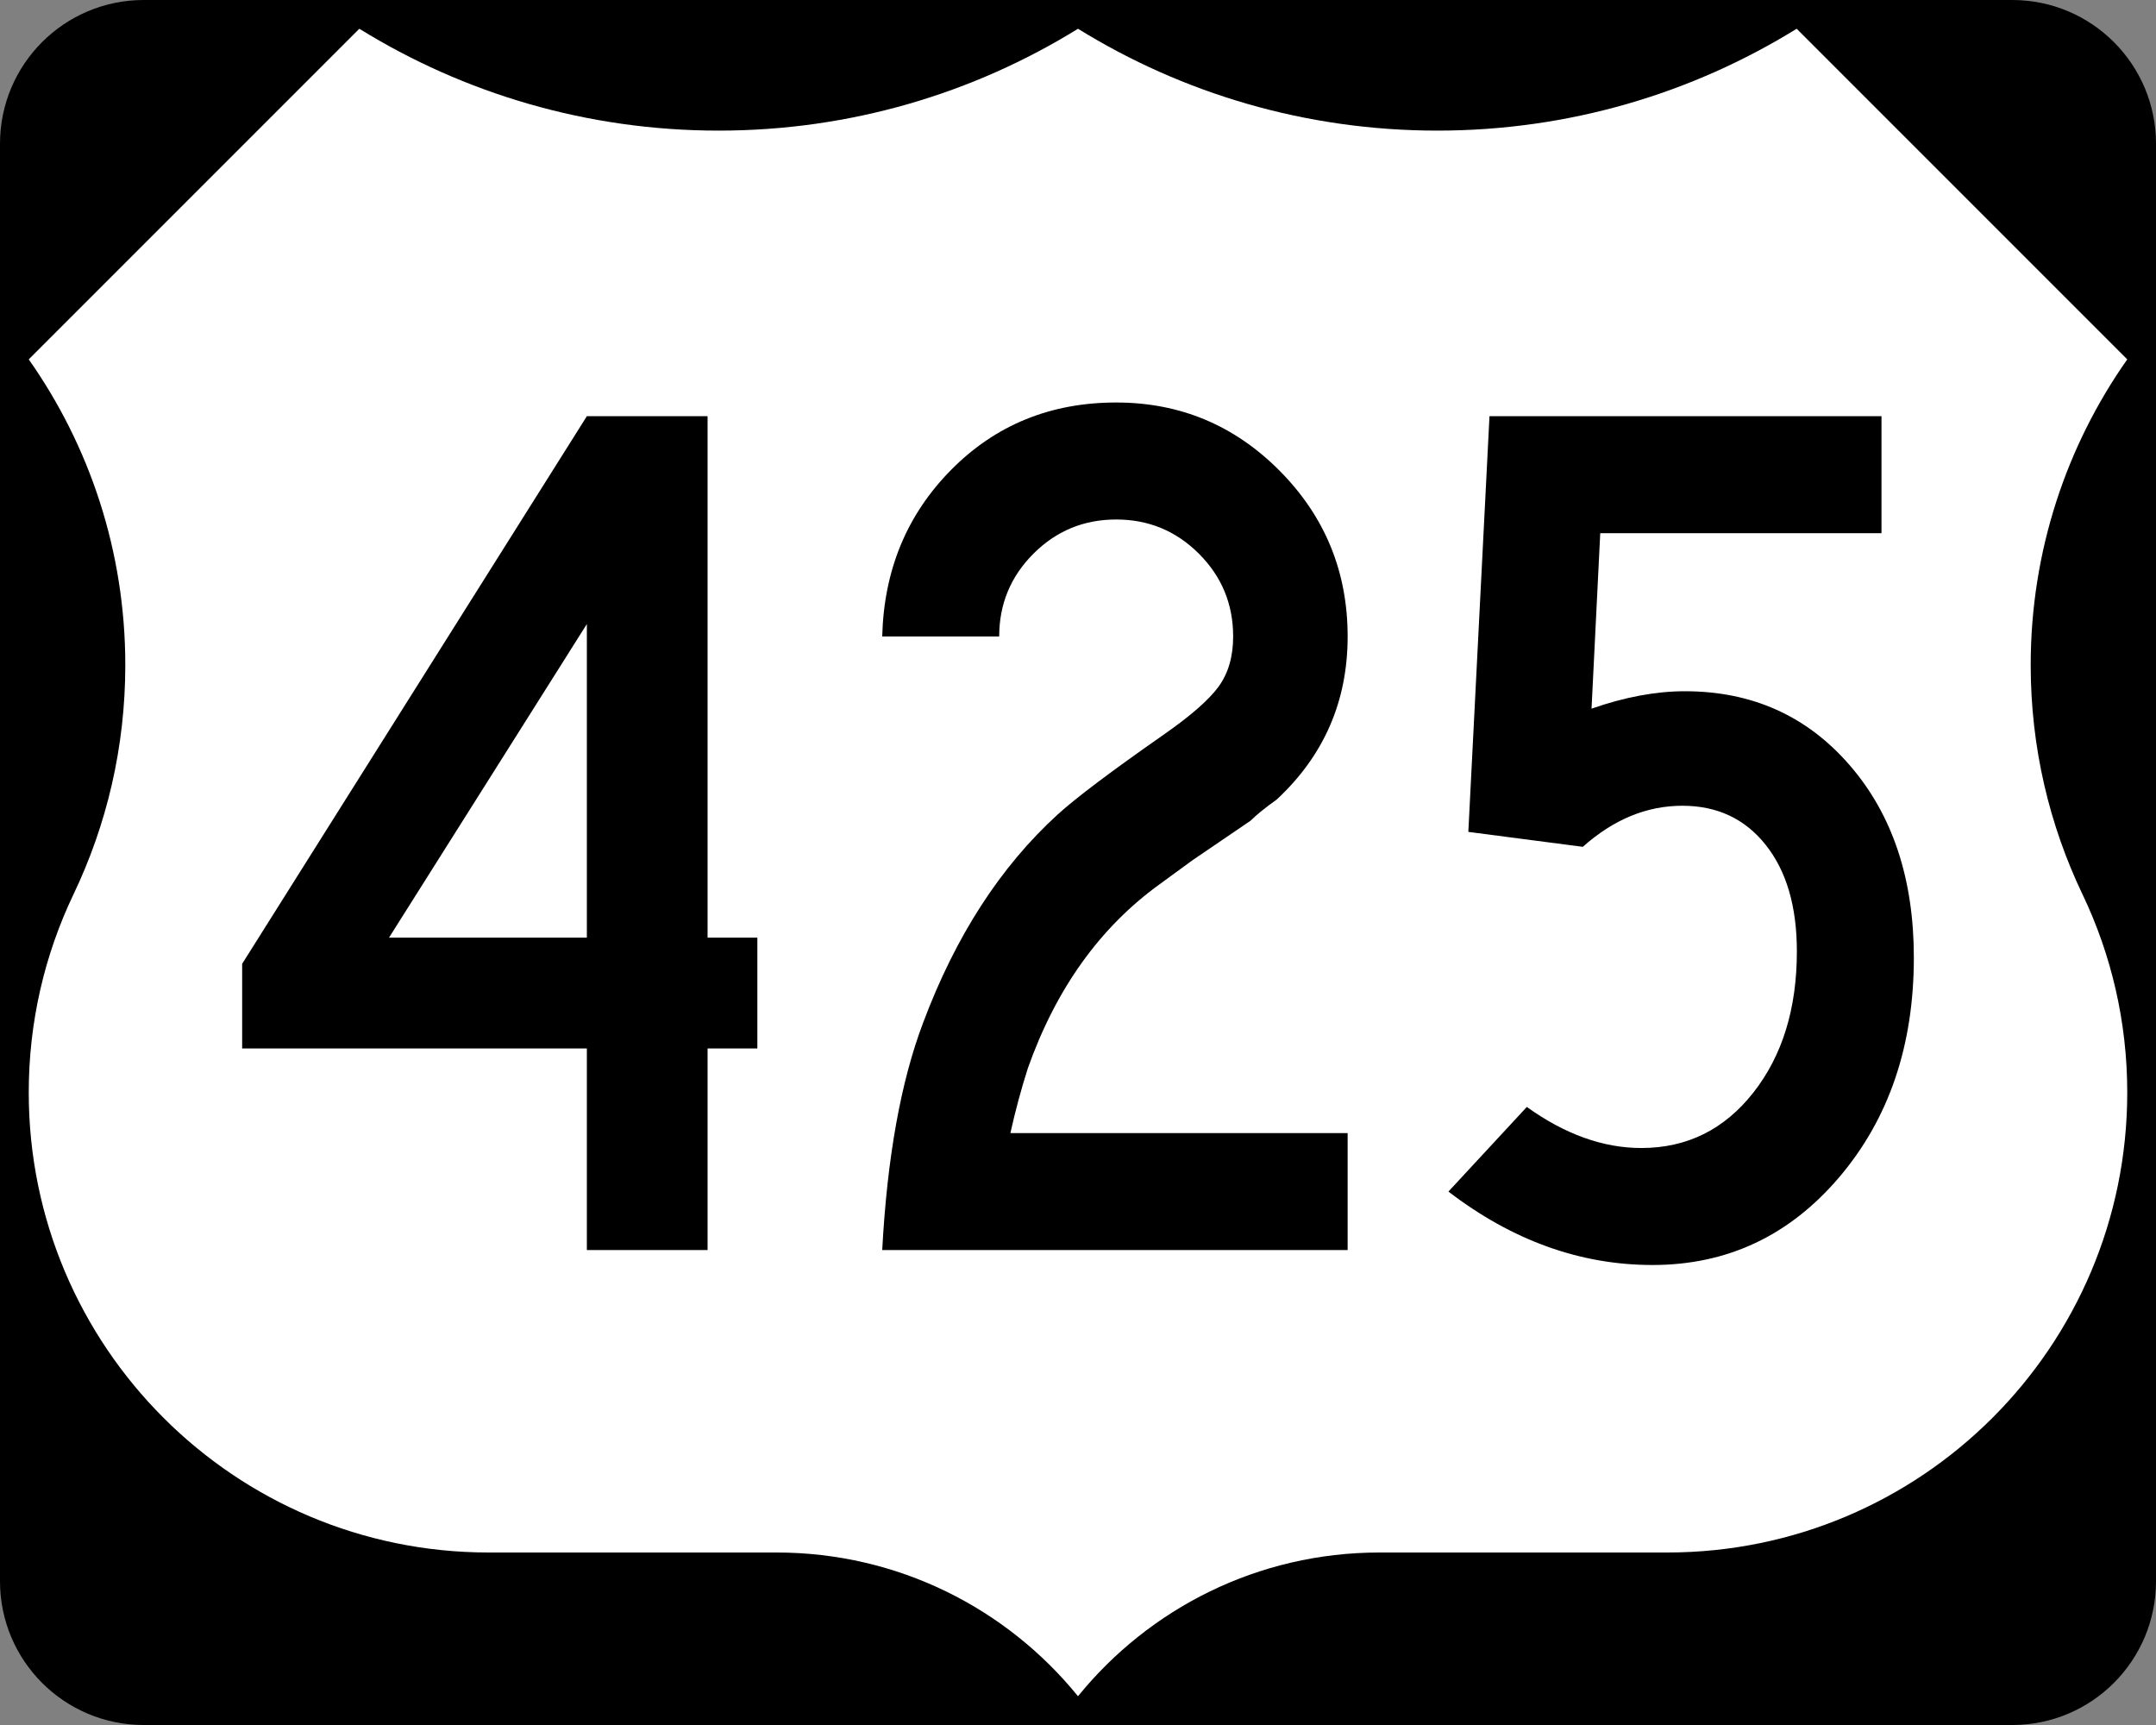 <?xml version="1.0" encoding="utf-8"?>
<!-- Generator: Adobe Illustrator 12.0.0, SVG Export Plug-In . SVG Version: 6.00 Build 51448)  -->
<!DOCTYPE svg PUBLIC "-//W3C//DTD SVG 1.1//EN" "http://www.w3.org/Graphics/SVG/1.1/DTD/svg11.dtd">
<svg  version="1.1" id="Layer_1" xmlns="http://www.w3.org/2000/svg" xmlns:xlink="http://www.w3.org/1999/xlink" width="750" height="600" viewBox="0 0 750 600"
	 overflow="visible" enable-background="new 0 0 750 600" xml:space="preserve">
<rect x="0" y="0" width="750" height="600" fill="#808080" stroke="none"/>
<g>
	<g>
		<path d="M0,50C0,22.386,22.385,0,50,0h650c27.614,0,50,22.386,50,50v500c0,27.615-22.386,50-50,50H50
			c-27.615,0-50-22.385-50-50V50L0,50z"/>
		<path d="M375,300"/>
	</g>
	<path fill-rule="evenodd" clip-rule="evenodd" fill="#FFFFFF" d="M375,10.002
		c-36.328,22.464-79.149,35.429-125,35.429S161.327,32.464,125,10L10,125
		c21.163,30.081,33.588,66.752,33.588,106.328c0,28.56-6.471,55.608-18.028,79.758
		C15.585,331.955,10,355.326,10,380c0,88.367,71.633,160,160,160h100.115
		C312.458,540,350.249,559.494,375,589.998C399.751,559.494,437.541,540,479.885,540H580
		c88.367,0,160-71.633,160-160c0-24.674-5.585-48.045-15.561-68.914
		c-11.557-24.15-18.027-51.198-18.027-79.758C706.412,191.752,718.837,155.081,740,125
		L625,10c-36.327,22.464-79.149,35.431-125,35.431S411.327,32.466,375,10.002z"/>
</g>
<g>
	<path fill-rule="evenodd" clip-rule="evenodd" d="M263.458,364.676h-17.316v70.129h-41.992v-70.129
		H84.237v-29.438L204.15,144.762h41.992v181.385h17.316V364.676z M204.15,326.147V217.057
		l-68.831,109.091H204.15z"/>
	<path fill-rule="evenodd" clip-rule="evenodd" d="M468.799,434.805H306.894
		c1.732-32.322,6.494-58.729,14.286-79.221
		c11.256-30.014,26.84-54.112,46.753-72.293
		c6.349-5.772,18.615-15.008,36.796-27.706
		c9.524-6.638,15.945-12.265,19.265-16.883c3.318-4.618,4.978-10.39,4.978-17.316
		c0-11.256-3.968-20.852-11.904-28.788s-17.532-11.905-28.788-11.905
		c-11.255,0-20.851,3.968-28.788,11.905c-7.937,7.937-11.905,17.532-11.905,28.788
		H306.894c0.578-23.088,8.586-42.424,24.026-58.009
		c15.44-15.584,34.56-23.376,57.359-23.376c22.223,0,41.198,7.937,56.927,23.81
		c15.729,15.873,23.593,35.064,23.593,57.576c0,22.511-8.225,41.414-24.675,56.71
		c-4.041,2.886-7.071,5.339-9.091,7.359l-20.347,13.853l-11.256,8.226
		c-20.779,15.007-36.075,36.363-45.887,64.068c-2.309,7.215-4.329,14.719-6.061,22.512
		h117.316V434.805z"/>
	<path fill-rule="evenodd" clip-rule="evenodd" d="M665.763,333.074c0,30.592-8.658,56.061-25.974,76.406
		C622.473,429.826,600.828,440,574.854,440c-25.108,0-48.773-8.514-70.995-25.541
		l27.272-29.438c13.275,9.524,26.551,14.286,39.827,14.286
		c15.873,0,28.859-6.421,38.961-19.265c10.101-12.842,15.151-29.221,15.151-49.134
		c0-15.585-3.607-27.922-10.822-37.013c-7.215-9.091-16.884-13.636-29.005-13.636
		c-12.409,0-23.954,4.762-34.632,14.286l-39.827-5.195l7.359-144.589h136.364v40.692
		H556.672l-3.03,61.039c11.544-4.04,22.366-6.061,32.468-6.061
		c23.376,0,42.496,8.586,57.359,25.758C658.331,283.362,665.763,305.656,665.763,333.074z
		"/>
</g>
</svg>
